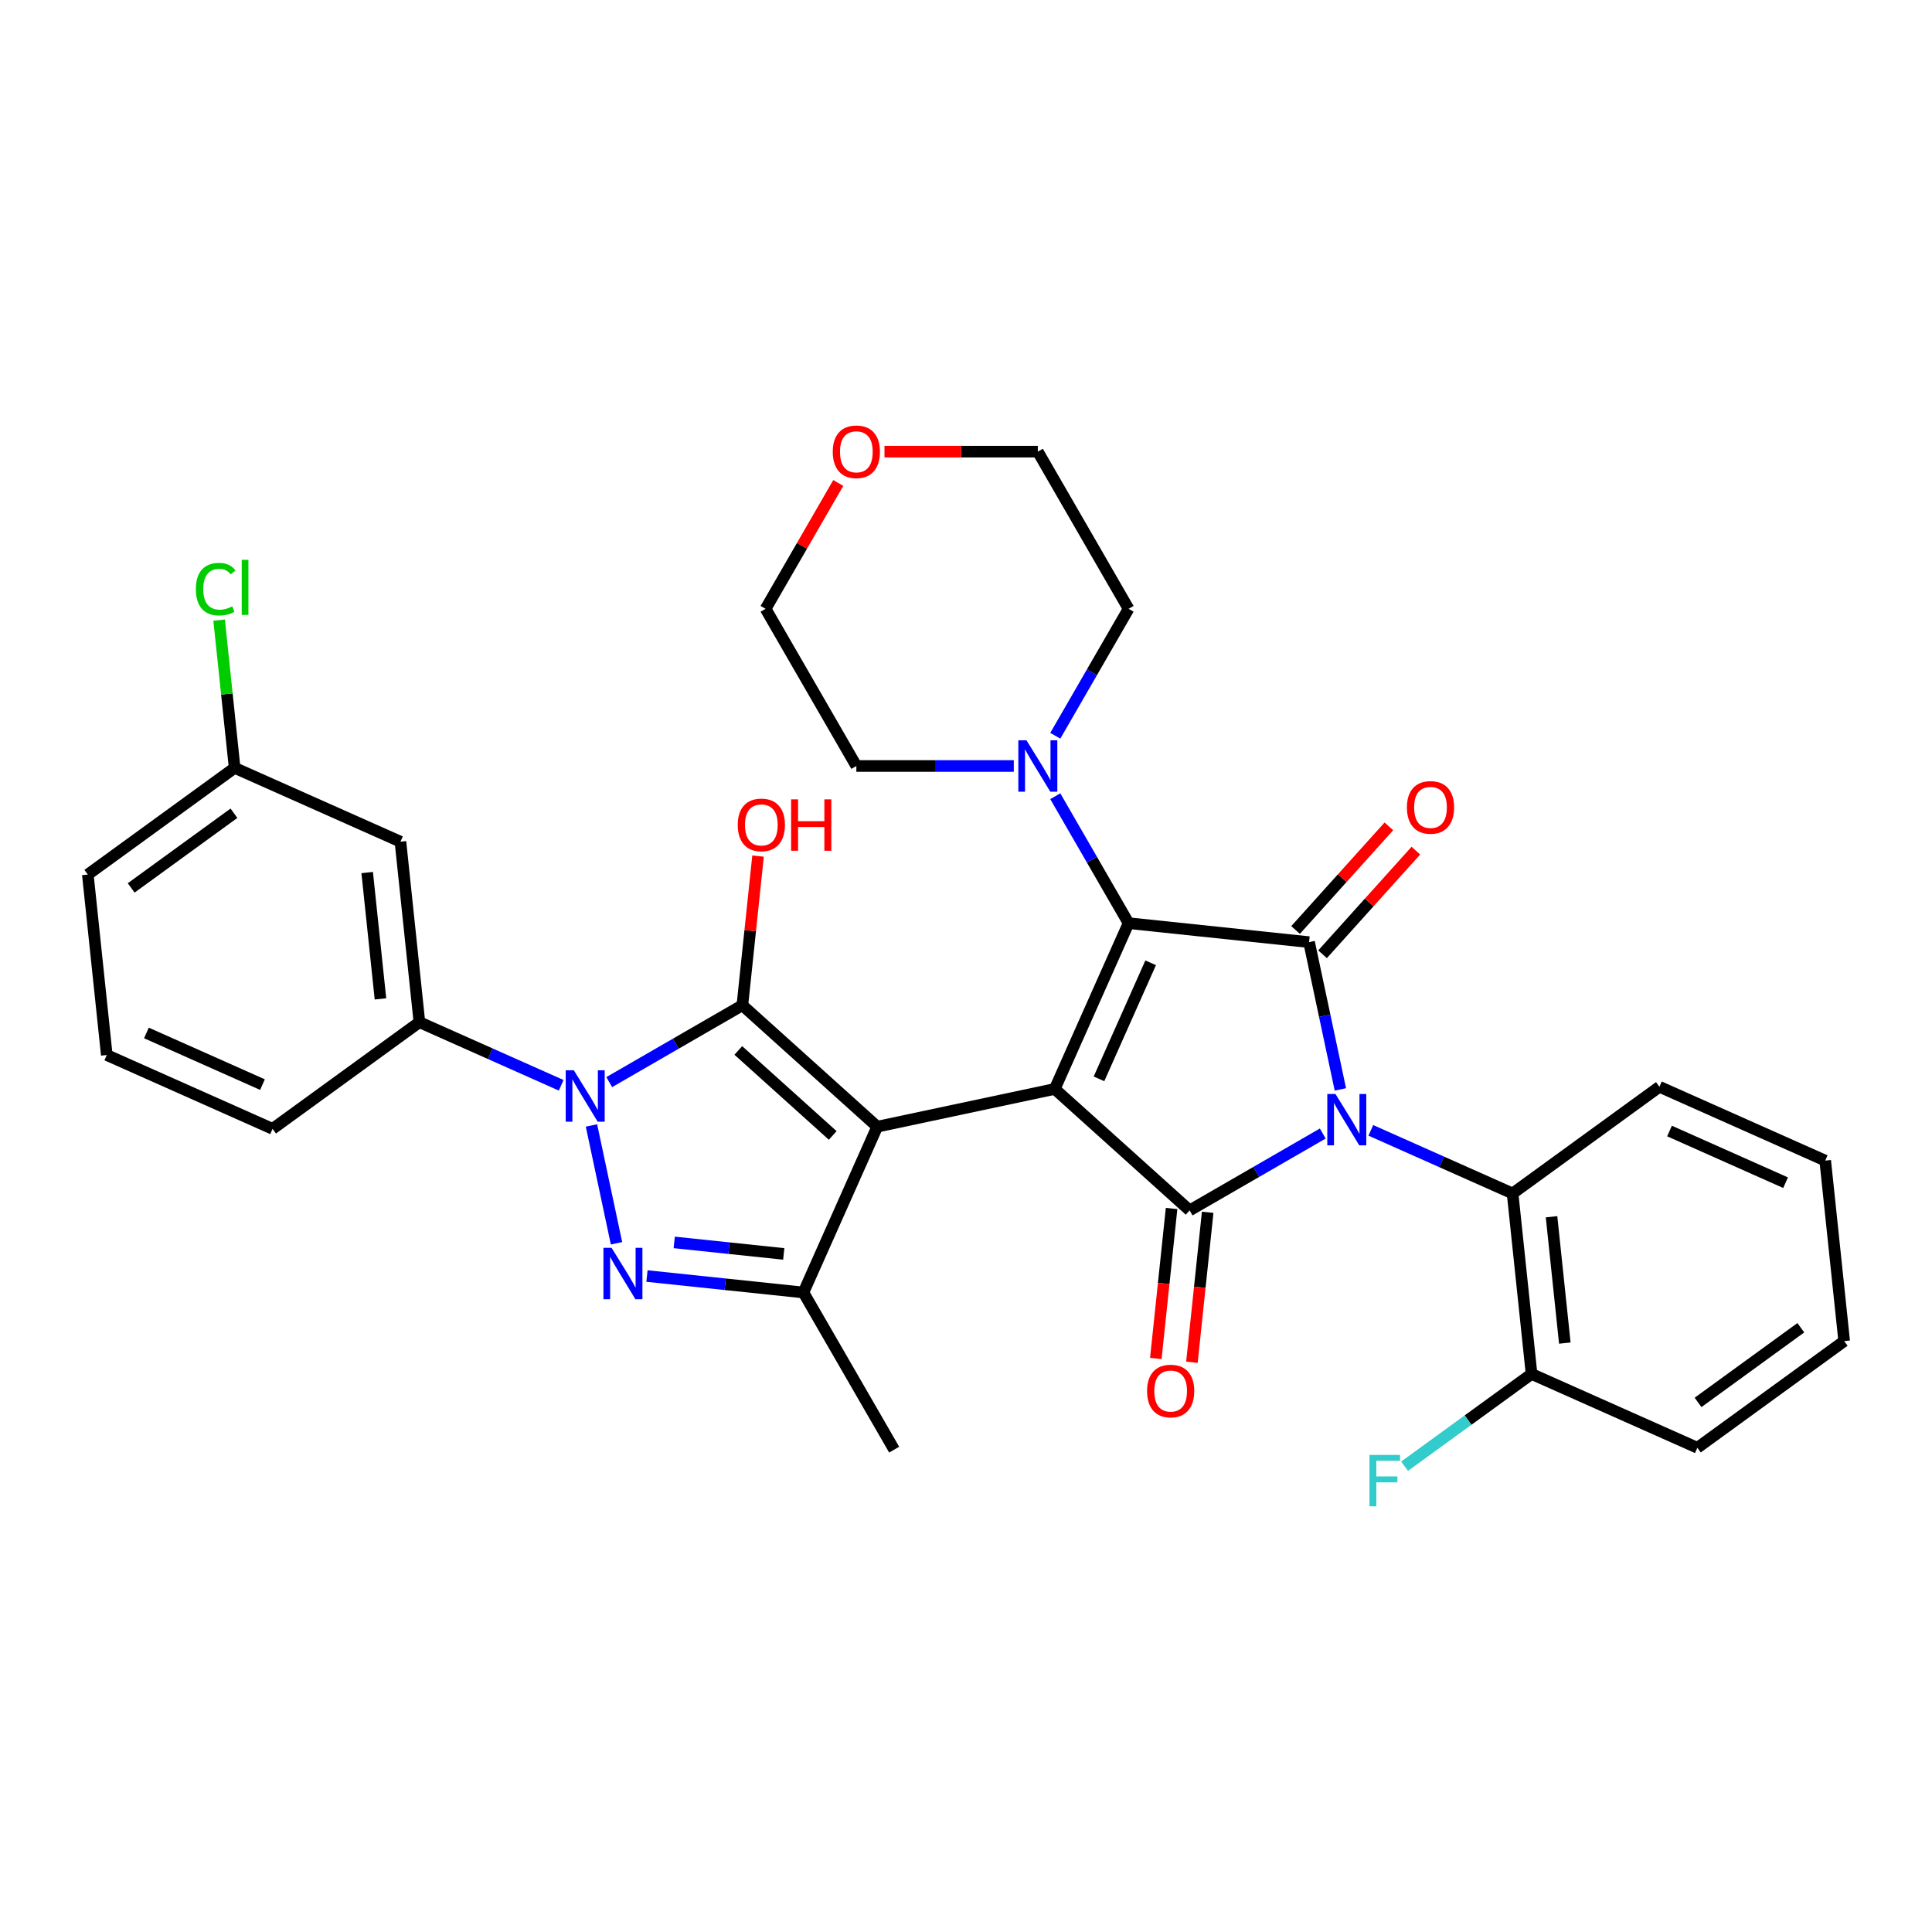 <?xml version='1.0' encoding='iso-8859-1'?>
<svg version='1.1' baseProfile='full'
              xmlns='http://www.w3.org/2000/svg'
                      xmlns:rdkit='http://www.rdkit.org/xml'
                      xmlns:xlink='http://www.w3.org/1999/xlink'
                  xml:space='preserve'
width='1000px' height='1000px' viewBox='0 0 1000 1000'>
<!-- END OF HEADER -->
<rect style='opacity:1.0;fill:#FFFFFF;stroke:none' width='1000' height='1000' x='0' y='0'> </rect>
<path class='bond-0' d='M 545.942,563.641 L 584.149,477.827' style='fill:none;fill-rule:evenodd;stroke:#000000;stroke-width:6px;stroke-linecap:butt;stroke-linejoin:miter;stroke-opacity:1' />
<path class='bond-0' d='M 568.836,558.411 L 595.581,498.34' style='fill:none;fill-rule:evenodd;stroke:#000000;stroke-width:6px;stroke-linecap:butt;stroke-linejoin:miter;stroke-opacity:1' />
<path class='bond-1' d='M 545.942,563.641 L 615.75,626.497' style='fill:none;fill-rule:evenodd;stroke:#000000;stroke-width:6px;stroke-linecap:butt;stroke-linejoin:miter;stroke-opacity:1' />
<path class='bond-2' d='M 545.942,563.641 L 454.058,583.172' style='fill:none;fill-rule:evenodd;stroke:#000000;stroke-width:6px;stroke-linecap:butt;stroke-linejoin:miter;stroke-opacity:1' />
<path class='bond-3' d='M 584.149,477.827 L 677.57,487.646' style='fill:none;fill-rule:evenodd;stroke:#000000;stroke-width:6px;stroke-linecap:butt;stroke-linejoin:miter;stroke-opacity:1' />
<path class='bond-4' d='M 584.149,477.827 L 565.183,444.976' style='fill:none;fill-rule:evenodd;stroke:#000000;stroke-width:6px;stroke-linecap:butt;stroke-linejoin:miter;stroke-opacity:1' />
<path class='bond-4' d='M 565.183,444.976 L 546.216,412.125' style='fill:none;fill-rule:evenodd;stroke:#0000FF;stroke-width:6px;stroke-linecap:butt;stroke-linejoin:miter;stroke-opacity:1' />
<path class='bond-5' d='M 677.57,487.646 L 685.672,525.762' style='fill:none;fill-rule:evenodd;stroke:#000000;stroke-width:6px;stroke-linecap:butt;stroke-linejoin:miter;stroke-opacity:1' />
<path class='bond-5' d='M 685.672,525.762 L 693.774,563.879' style='fill:none;fill-rule:evenodd;stroke:#0000FF;stroke-width:6px;stroke-linecap:butt;stroke-linejoin:miter;stroke-opacity:1' />
<path class='bond-6' d='M 684.551,493.931 L 708.699,467.112' style='fill:none;fill-rule:evenodd;stroke:#000000;stroke-width:6px;stroke-linecap:butt;stroke-linejoin:miter;stroke-opacity:1' />
<path class='bond-6' d='M 708.699,467.112 L 732.847,440.294' style='fill:none;fill-rule:evenodd;stroke:#FF0000;stroke-width:6px;stroke-linecap:butt;stroke-linejoin:miter;stroke-opacity:1' />
<path class='bond-6' d='M 670.59,481.36 L 694.737,454.541' style='fill:none;fill-rule:evenodd;stroke:#000000;stroke-width:6px;stroke-linecap:butt;stroke-linejoin:miter;stroke-opacity:1' />
<path class='bond-6' d='M 694.737,454.541 L 718.885,427.723' style='fill:none;fill-rule:evenodd;stroke:#FF0000;stroke-width:6px;stroke-linecap:butt;stroke-linejoin:miter;stroke-opacity:1' />
<path class='bond-7' d='M 684.664,586.71 L 650.207,606.603' style='fill:none;fill-rule:evenodd;stroke:#0000FF;stroke-width:6px;stroke-linecap:butt;stroke-linejoin:miter;stroke-opacity:1' />
<path class='bond-7' d='M 650.207,606.603 L 615.75,626.497' style='fill:none;fill-rule:evenodd;stroke:#000000;stroke-width:6px;stroke-linecap:butt;stroke-linejoin:miter;stroke-opacity:1' />
<path class='bond-8' d='M 709.538,585.066 L 746.227,601.401' style='fill:none;fill-rule:evenodd;stroke:#0000FF;stroke-width:6px;stroke-linecap:butt;stroke-linejoin:miter;stroke-opacity:1' />
<path class='bond-8' d='M 746.227,601.401 L 782.916,617.736' style='fill:none;fill-rule:evenodd;stroke:#000000;stroke-width:6px;stroke-linecap:butt;stroke-linejoin:miter;stroke-opacity:1' />
<path class='bond-9' d='M 606.408,625.515 L 602.328,664.326' style='fill:none;fill-rule:evenodd;stroke:#000000;stroke-width:6px;stroke-linecap:butt;stroke-linejoin:miter;stroke-opacity:1' />
<path class='bond-9' d='M 602.328,664.326 L 598.249,703.137' style='fill:none;fill-rule:evenodd;stroke:#FF0000;stroke-width:6px;stroke-linecap:butt;stroke-linejoin:miter;stroke-opacity:1' />
<path class='bond-9' d='M 625.092,627.479 L 621.013,666.29' style='fill:none;fill-rule:evenodd;stroke:#000000;stroke-width:6px;stroke-linecap:butt;stroke-linejoin:miter;stroke-opacity:1' />
<path class='bond-9' d='M 621.013,666.29 L 616.934,705.1' style='fill:none;fill-rule:evenodd;stroke:#FF0000;stroke-width:6px;stroke-linecap:butt;stroke-linejoin:miter;stroke-opacity:1' />
<path class='bond-10' d='M 454.058,583.172 L 415.851,668.987' style='fill:none;fill-rule:evenodd;stroke:#000000;stroke-width:6px;stroke-linecap:butt;stroke-linejoin:miter;stroke-opacity:1' />
<path class='bond-11' d='M 454.058,583.172 L 384.25,520.316' style='fill:none;fill-rule:evenodd;stroke:#000000;stroke-width:6px;stroke-linecap:butt;stroke-linejoin:miter;stroke-opacity:1' />
<path class='bond-11' d='M 431.016,587.705 L 382.15,543.706' style='fill:none;fill-rule:evenodd;stroke:#000000;stroke-width:6px;stroke-linecap:butt;stroke-linejoin:miter;stroke-opacity:1' />
<path class='bond-12' d='M 546.216,380.826 L 565.183,347.975' style='fill:none;fill-rule:evenodd;stroke:#0000FF;stroke-width:6px;stroke-linecap:butt;stroke-linejoin:miter;stroke-opacity:1' />
<path class='bond-12' d='M 565.183,347.975 L 584.149,315.125' style='fill:none;fill-rule:evenodd;stroke:#000000;stroke-width:6px;stroke-linecap:butt;stroke-linejoin:miter;stroke-opacity:1' />
<path class='bond-13' d='M 524.744,396.476 L 483.994,396.476' style='fill:none;fill-rule:evenodd;stroke:#0000FF;stroke-width:6px;stroke-linecap:butt;stroke-linejoin:miter;stroke-opacity:1' />
<path class='bond-13' d='M 483.994,396.476 L 443.245,396.476' style='fill:none;fill-rule:evenodd;stroke:#000000;stroke-width:6px;stroke-linecap:butt;stroke-linejoin:miter;stroke-opacity:1' />
<path class='bond-14' d='M 415.851,668.987 L 375.359,664.731' style='fill:none;fill-rule:evenodd;stroke:#000000;stroke-width:6px;stroke-linecap:butt;stroke-linejoin:miter;stroke-opacity:1' />
<path class='bond-14' d='M 375.359,664.731 L 334.867,660.475' style='fill:none;fill-rule:evenodd;stroke:#0000FF;stroke-width:6px;stroke-linecap:butt;stroke-linejoin:miter;stroke-opacity:1' />
<path class='bond-14' d='M 405.667,649.026 L 377.323,646.047' style='fill:none;fill-rule:evenodd;stroke:#000000;stroke-width:6px;stroke-linecap:butt;stroke-linejoin:miter;stroke-opacity:1' />
<path class='bond-14' d='M 377.323,646.047 L 348.978,643.067' style='fill:none;fill-rule:evenodd;stroke:#0000FF;stroke-width:6px;stroke-linecap:butt;stroke-linejoin:miter;stroke-opacity:1' />
<path class='bond-15' d='M 415.851,668.987 L 462.819,750.338' style='fill:none;fill-rule:evenodd;stroke:#000000;stroke-width:6px;stroke-linecap:butt;stroke-linejoin:miter;stroke-opacity:1' />
<path class='bond-16' d='M 319.103,643.518 L 306.141,582.534' style='fill:none;fill-rule:evenodd;stroke:#0000FF;stroke-width:6px;stroke-linecap:butt;stroke-linejoin:miter;stroke-opacity:1' />
<path class='bond-17' d='M 290.462,561.747 L 253.773,545.412' style='fill:none;fill-rule:evenodd;stroke:#0000FF;stroke-width:6px;stroke-linecap:butt;stroke-linejoin:miter;stroke-opacity:1' />
<path class='bond-17' d='M 253.773,545.412 L 217.084,529.077' style='fill:none;fill-rule:evenodd;stroke:#000000;stroke-width:6px;stroke-linecap:butt;stroke-linejoin:miter;stroke-opacity:1' />
<path class='bond-18' d='M 315.336,560.104 L 349.793,540.21' style='fill:none;fill-rule:evenodd;stroke:#0000FF;stroke-width:6px;stroke-linecap:butt;stroke-linejoin:miter;stroke-opacity:1' />
<path class='bond-18' d='M 349.793,540.21 L 384.25,520.316' style='fill:none;fill-rule:evenodd;stroke:#000000;stroke-width:6px;stroke-linecap:butt;stroke-linejoin:miter;stroke-opacity:1' />
<path class='bond-19' d='M 384.25,520.316 L 388.308,481.712' style='fill:none;fill-rule:evenodd;stroke:#000000;stroke-width:6px;stroke-linecap:butt;stroke-linejoin:miter;stroke-opacity:1' />
<path class='bond-19' d='M 388.308,481.712 L 392.365,443.108' style='fill:none;fill-rule:evenodd;stroke:#FF0000;stroke-width:6px;stroke-linecap:butt;stroke-linejoin:miter;stroke-opacity:1' />
<path class='bond-20' d='M 782.916,617.736 L 792.735,711.158' style='fill:none;fill-rule:evenodd;stroke:#000000;stroke-width:6px;stroke-linecap:butt;stroke-linejoin:miter;stroke-opacity:1' />
<path class='bond-20' d='M 803.073,629.786 L 809.946,695.181' style='fill:none;fill-rule:evenodd;stroke:#000000;stroke-width:6px;stroke-linecap:butt;stroke-linejoin:miter;stroke-opacity:1' />
<path class='bond-21' d='M 782.916,617.736 L 858.912,562.522' style='fill:none;fill-rule:evenodd;stroke:#000000;stroke-width:6px;stroke-linecap:butt;stroke-linejoin:miter;stroke-opacity:1' />
<path class='bond-22' d='M 584.149,315.125 L 537.181,233.774' style='fill:none;fill-rule:evenodd;stroke:#000000;stroke-width:6px;stroke-linecap:butt;stroke-linejoin:miter;stroke-opacity:1' />
<path class='bond-23' d='M 537.181,233.774 L 497.493,233.774' style='fill:none;fill-rule:evenodd;stroke:#000000;stroke-width:6px;stroke-linecap:butt;stroke-linejoin:miter;stroke-opacity:1' />
<path class='bond-23' d='M 497.493,233.774 L 457.805,233.774' style='fill:none;fill-rule:evenodd;stroke:#FF0000;stroke-width:6px;stroke-linecap:butt;stroke-linejoin:miter;stroke-opacity:1' />
<path class='bond-24' d='M 433.884,249.987 L 415.08,282.556' style='fill:none;fill-rule:evenodd;stroke:#FF0000;stroke-width:6px;stroke-linecap:butt;stroke-linejoin:miter;stroke-opacity:1' />
<path class='bond-24' d='M 415.08,282.556 L 396.277,315.125' style='fill:none;fill-rule:evenodd;stroke:#000000;stroke-width:6px;stroke-linecap:butt;stroke-linejoin:miter;stroke-opacity:1' />
<path class='bond-25' d='M 396.277,315.125 L 443.245,396.476' style='fill:none;fill-rule:evenodd;stroke:#000000;stroke-width:6px;stroke-linecap:butt;stroke-linejoin:miter;stroke-opacity:1' />
<path class='bond-26' d='M 792.735,711.158 L 759.866,735.038' style='fill:none;fill-rule:evenodd;stroke:#000000;stroke-width:6px;stroke-linecap:butt;stroke-linejoin:miter;stroke-opacity:1' />
<path class='bond-26' d='M 759.866,735.038 L 726.997,758.919' style='fill:none;fill-rule:evenodd;stroke:#33CCCC;stroke-width:6px;stroke-linecap:butt;stroke-linejoin:miter;stroke-opacity:1' />
<path class='bond-27' d='M 792.735,711.158 L 878.55,749.365' style='fill:none;fill-rule:evenodd;stroke:#000000;stroke-width:6px;stroke-linecap:butt;stroke-linejoin:miter;stroke-opacity:1' />
<path class='bond-28' d='M 207.265,435.656 L 217.084,529.077' style='fill:none;fill-rule:evenodd;stroke:#000000;stroke-width:6px;stroke-linecap:butt;stroke-linejoin:miter;stroke-opacity:1' />
<path class='bond-28' d='M 190.054,451.633 L 196.927,517.028' style='fill:none;fill-rule:evenodd;stroke:#000000;stroke-width:6px;stroke-linecap:butt;stroke-linejoin:miter;stroke-opacity:1' />
<path class='bond-29' d='M 207.265,435.656 L 121.45,397.448' style='fill:none;fill-rule:evenodd;stroke:#000000;stroke-width:6px;stroke-linecap:butt;stroke-linejoin:miter;stroke-opacity:1' />
<path class='bond-30' d='M 217.084,529.077 L 141.088,584.291' style='fill:none;fill-rule:evenodd;stroke:#000000;stroke-width:6px;stroke-linecap:butt;stroke-linejoin:miter;stroke-opacity:1' />
<path class='bond-31' d='M 121.45,397.448 L 117.431,359.211' style='fill:none;fill-rule:evenodd;stroke:#000000;stroke-width:6px;stroke-linecap:butt;stroke-linejoin:miter;stroke-opacity:1' />
<path class='bond-31' d='M 117.431,359.211 L 113.413,320.973' style='fill:none;fill-rule:evenodd;stroke:#00CC00;stroke-width:6px;stroke-linecap:butt;stroke-linejoin:miter;stroke-opacity:1' />
<path class='bond-32' d='M 121.45,397.448 L 45.455,452.663' style='fill:none;fill-rule:evenodd;stroke:#000000;stroke-width:6px;stroke-linecap:butt;stroke-linejoin:miter;stroke-opacity:1' />
<path class='bond-32' d='M 121.094,420.93 L 67.897,459.58' style='fill:none;fill-rule:evenodd;stroke:#000000;stroke-width:6px;stroke-linecap:butt;stroke-linejoin:miter;stroke-opacity:1' />
<path class='bond-33' d='M 55.273,546.084 L 45.455,452.663' style='fill:none;fill-rule:evenodd;stroke:#000000;stroke-width:6px;stroke-linecap:butt;stroke-linejoin:miter;stroke-opacity:1' />
<path class='bond-34' d='M 55.273,546.084 L 141.088,584.291' style='fill:none;fill-rule:evenodd;stroke:#000000;stroke-width:6px;stroke-linecap:butt;stroke-linejoin:miter;stroke-opacity:1' />
<path class='bond-34' d='M 75.787,534.652 L 135.858,561.397' style='fill:none;fill-rule:evenodd;stroke:#000000;stroke-width:6px;stroke-linecap:butt;stroke-linejoin:miter;stroke-opacity:1' />
<path class='bond-35' d='M 858.912,562.522 L 944.726,600.729' style='fill:none;fill-rule:evenodd;stroke:#000000;stroke-width:6px;stroke-linecap:butt;stroke-linejoin:miter;stroke-opacity:1' />
<path class='bond-35' d='M 864.142,585.416 L 924.213,612.161' style='fill:none;fill-rule:evenodd;stroke:#000000;stroke-width:6px;stroke-linecap:butt;stroke-linejoin:miter;stroke-opacity:1' />
<path class='bond-36' d='M 878.55,749.365 L 954.545,694.151' style='fill:none;fill-rule:evenodd;stroke:#000000;stroke-width:6px;stroke-linecap:butt;stroke-linejoin:miter;stroke-opacity:1' />
<path class='bond-36' d='M 878.906,725.884 L 932.103,687.234' style='fill:none;fill-rule:evenodd;stroke:#000000;stroke-width:6px;stroke-linecap:butt;stroke-linejoin:miter;stroke-opacity:1' />
<path class='bond-37' d='M 944.726,600.729 L 954.545,694.151' style='fill:none;fill-rule:evenodd;stroke:#000000;stroke-width:6px;stroke-linecap:butt;stroke-linejoin:miter;stroke-opacity:1' />
<path  class='atom-3' d='M 691.22 566.228
L 699.938 580.318
Q 700.802 581.708, 702.192 584.226
Q 703.582 586.743, 703.658 586.894
L 703.658 566.228
L 707.19 566.228
L 707.19 592.83
L 703.545 592.83
L 694.189 577.425
Q 693.099 575.621, 691.934 573.555
Q 690.807 571.488, 690.469 570.849
L 690.469 592.83
L 687.012 592.83
L 687.012 566.228
L 691.22 566.228
' fill='#0000FF'/>
<path  class='atom-6' d='M 531.3 383.174
L 540.018 397.265
Q 540.882 398.655, 542.272 401.172
Q 543.662 403.69, 543.738 403.84
L 543.738 383.174
L 547.27 383.174
L 547.27 409.777
L 543.625 409.777
L 534.269 394.371
Q 533.179 392.568, 532.014 390.501
Q 530.887 388.435, 530.549 387.796
L 530.549 409.777
L 527.092 409.777
L 527.092 383.174
L 531.3 383.174
' fill='#0000FF'/>
<path  class='atom-7' d='M 593.719 719.994
Q 593.719 713.606, 596.875 710.036
Q 600.032 706.467, 605.931 706.467
Q 611.83 706.467, 614.986 710.036
Q 618.142 713.606, 618.142 719.994
Q 618.142 726.456, 614.949 730.139
Q 611.755 733.783, 605.931 733.783
Q 600.069 733.783, 596.875 730.139
Q 593.719 726.494, 593.719 719.994
M 605.931 730.777
Q 609.989 730.777, 612.168 728.072
Q 614.385 725.329, 614.385 719.994
Q 614.385 714.771, 612.168 712.141
Q 609.989 709.473, 605.931 709.473
Q 601.873 709.473, 599.656 712.103
Q 597.477 714.733, 597.477 719.994
Q 597.477 725.367, 599.656 728.072
Q 601.873 730.777, 605.931 730.777
' fill='#FF0000'/>
<path  class='atom-8' d='M 728.214 417.913
Q 728.214 411.525, 731.37 407.955
Q 734.527 404.386, 740.426 404.386
Q 746.325 404.386, 749.481 407.955
Q 752.638 411.525, 752.638 417.913
Q 752.638 424.375, 749.444 428.058
Q 746.25 431.702, 740.426 431.702
Q 734.564 431.702, 731.37 428.058
Q 728.214 424.413, 728.214 417.913
M 740.426 428.697
Q 744.484 428.697, 746.663 425.991
Q 748.88 423.248, 748.88 417.913
Q 748.88 412.69, 746.663 410.06
Q 744.484 407.392, 740.426 407.392
Q 736.368 407.392, 734.151 410.022
Q 731.972 412.652, 731.972 417.913
Q 731.972 423.286, 734.151 425.991
Q 736.368 428.697, 740.426 428.697
' fill='#FF0000'/>
<path  class='atom-10' d='M 316.549 645.866
L 325.266 659.957
Q 326.131 661.347, 327.521 663.865
Q 328.911 666.382, 328.986 666.532
L 328.986 645.866
L 332.518 645.866
L 332.518 672.469
L 328.874 672.469
L 319.518 657.064
Q 318.428 655.26, 317.263 653.193
Q 316.136 651.127, 315.798 650.488
L 315.798 672.469
L 312.341 672.469
L 312.341 645.866
L 316.549 645.866
' fill='#0000FF'/>
<path  class='atom-11' d='M 297.019 553.983
L 305.736 568.073
Q 306.6 569.464, 307.991 571.981
Q 309.381 574.499, 309.456 574.649
L 309.456 553.983
L 312.988 553.983
L 312.988 580.586
L 309.343 580.586
L 299.987 565.18
Q 298.898 563.377, 297.733 561.31
Q 296.605 559.244, 296.267 558.605
L 296.267 580.586
L 292.81 580.586
L 292.81 553.983
L 297.019 553.983
' fill='#0000FF'/>
<path  class='atom-14' d='M 381.858 426.97
Q 381.858 420.582, 385.014 417.013
Q 388.17 413.443, 394.069 413.443
Q 399.968 413.443, 403.125 417.013
Q 406.281 420.582, 406.281 426.97
Q 406.281 433.433, 403.087 437.115
Q 399.893 440.76, 394.069 440.76
Q 388.208 440.76, 385.014 437.115
Q 381.858 433.47, 381.858 426.97
M 394.069 437.754
Q 398.127 437.754, 400.307 435.049
Q 402.523 432.306, 402.523 426.97
Q 402.523 421.747, 400.307 419.117
Q 398.127 416.449, 394.069 416.449
Q 390.011 416.449, 387.794 419.079
Q 385.615 421.71, 385.615 426.97
Q 385.615 432.343, 387.794 435.049
Q 390.011 437.754, 394.069 437.754
' fill='#FF0000'/>
<path  class='atom-14' d='M 409.475 413.744
L 413.082 413.744
L 413.082 425.054
L 426.684 425.054
L 426.684 413.744
L 430.291 413.744
L 430.291 440.347
L 426.684 440.347
L 426.684 428.06
L 413.082 428.06
L 413.082 440.347
L 409.475 440.347
L 409.475 413.744
' fill='#FF0000'/>
<path  class='atom-17' d='M 431.033 233.849
Q 431.033 227.461, 434.189 223.891
Q 437.346 220.322, 443.245 220.322
Q 449.144 220.322, 452.3 223.891
Q 455.456 227.461, 455.456 233.849
Q 455.456 240.311, 452.263 243.994
Q 449.069 247.638, 443.245 247.638
Q 437.383 247.638, 434.189 243.994
Q 431.033 240.349, 431.033 233.849
M 443.245 244.633
Q 447.303 244.633, 449.482 241.927
Q 451.699 239.184, 451.699 233.849
Q 451.699 228.626, 449.482 225.996
Q 447.303 223.328, 443.245 223.328
Q 439.187 223.328, 436.97 225.958
Q 434.791 228.588, 434.791 233.849
Q 434.791 239.222, 436.97 241.927
Q 439.187 244.633, 443.245 244.633
' fill='#FF0000'/>
<path  class='atom-21' d='M 708.829 753.071
L 724.648 753.071
L 724.648 756.114
L 712.399 756.114
L 712.399 764.193
L 723.296 764.193
L 723.296 767.274
L 712.399 767.274
L 712.399 779.673
L 708.829 779.673
L 708.829 753.071
' fill='#33CCCC'/>
<path  class='atom-26' d='M 101.374 304.948
Q 101.374 298.334, 104.455 294.878
Q 107.573 291.383, 113.473 291.383
Q 118.958 291.383, 121.889 295.253
L 119.409 297.282
Q 117.268 294.464, 113.473 294.464
Q 109.452 294.464, 107.31 297.17
Q 105.206 299.837, 105.206 304.948
Q 105.206 310.208, 107.386 312.913
Q 109.602 315.619, 113.886 315.619
Q 116.817 315.619, 120.236 313.853
L 121.288 316.671
Q 119.898 317.573, 117.794 318.099
Q 115.689 318.625, 113.36 318.625
Q 107.573 318.625, 104.455 315.093
Q 101.374 311.561, 101.374 304.948
' fill='#00CC00'/>
<path  class='atom-26' d='M 125.121 289.767
L 128.578 289.767
L 128.578 318.286
L 125.121 318.286
L 125.121 289.767
' fill='#00CC00'/>
</svg>
